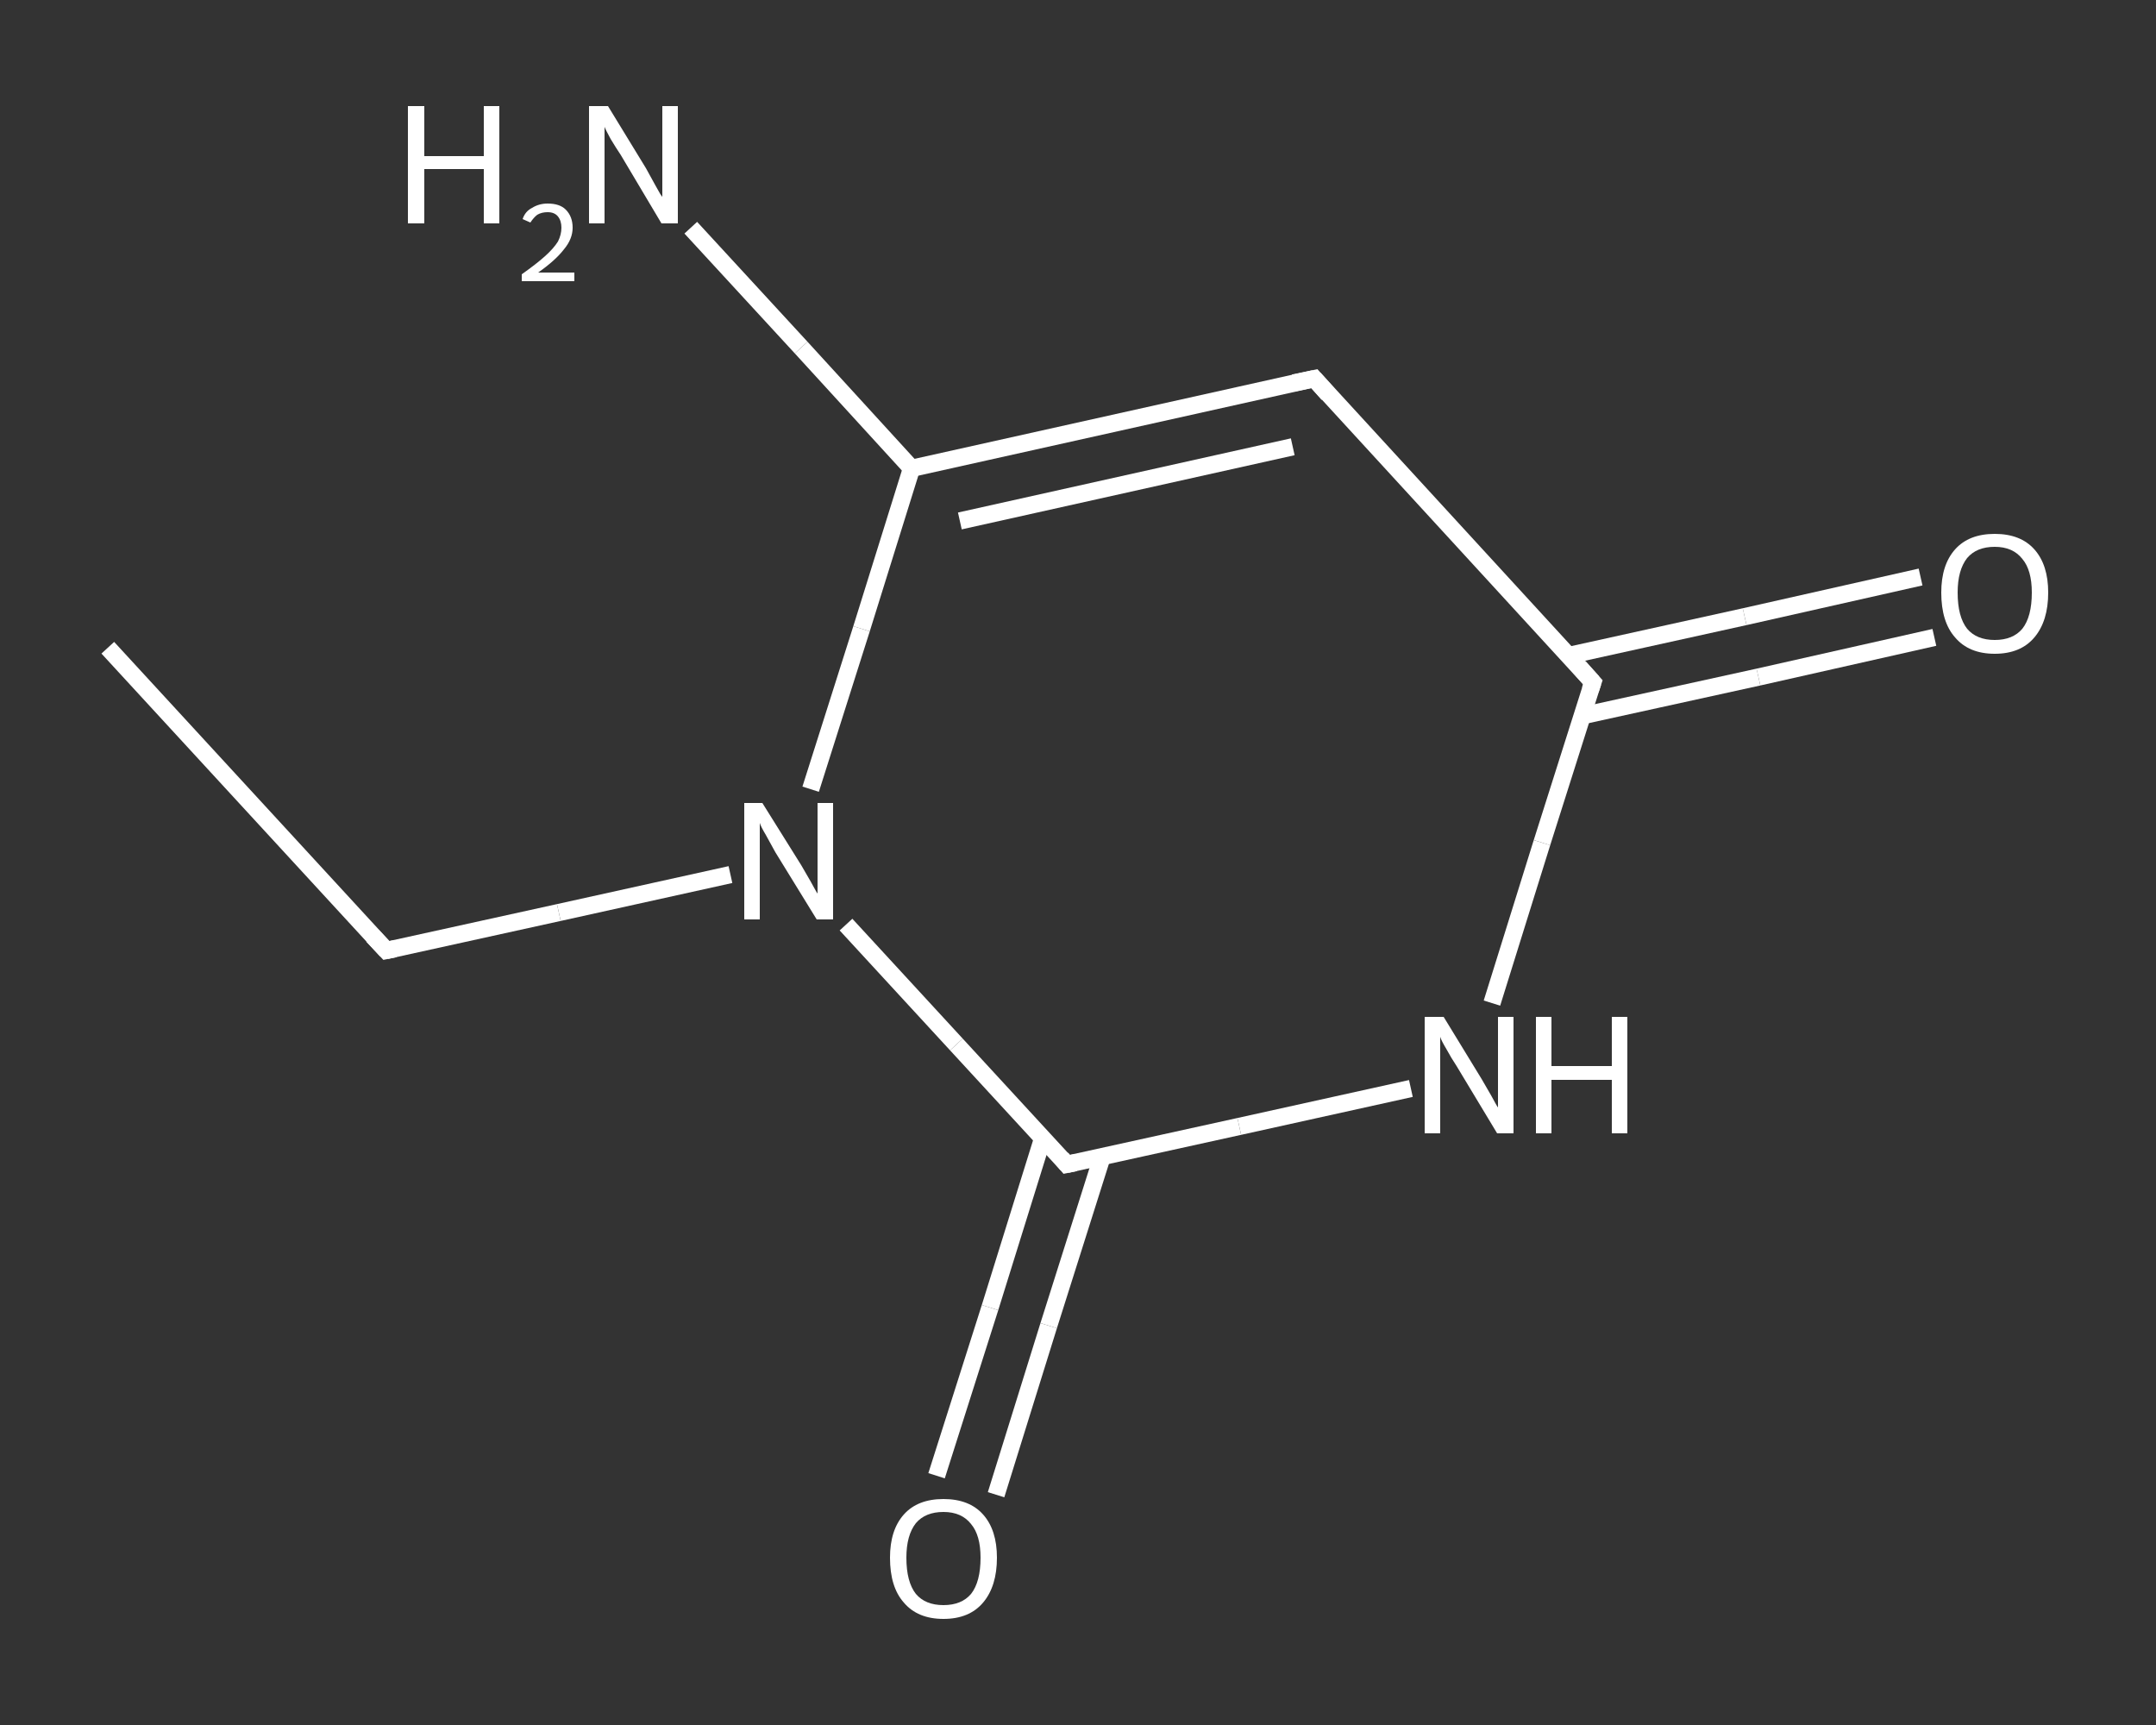 <?xml version='1.0' encoding='iso-8859-1'?>
<svg version='1.1' baseProfile='full'
              xmlns='http://www.w3.org/2000/svg'
                      xmlns:rdkit='http://www.rdkit.org/xml'
                      xmlns:xlink='http://www.w3.org/1999/xlink'
                  xml:space='preserve'
width='250px' height='200px' viewBox='0 0 250 200'>
<rect x="0" y="0" width="250" height="200" fill="#333333" stroke="none"/>
<!-- END OF HEADER -->
<rect style='opacity:1.0;fill:transparent;stroke:none' width='250.0' height='200.0' x='0.0' y='0.0'> </rect>
<path class='bond-0 atom-0 atom-1' d='M 12.5,75.1 L 44.8,110.2' style='fill:none;fill-rule:evenodd;stroke:#FFFFFF;stroke-width:2.0px;stroke-linecap:butt;stroke-linejoin:miter;stroke-opacity:1' />
<path class='bond-1 atom-1 atom-2' d='M 44.8,110.2 L 64.8,105.8' style='fill:none;fill-rule:evenodd;stroke:#FFFFFF;stroke-width:2.0px;stroke-linecap:butt;stroke-linejoin:miter;stroke-opacity:1' />
<path class='bond-1 atom-1 atom-2' d='M 64.8,105.8 L 84.7,101.4' style='fill:none;fill-rule:evenodd;stroke:#FFFFFF;stroke-width:2.0px;stroke-linecap:butt;stroke-linejoin:miter;stroke-opacity:1' />
<path class='bond-2 atom-2 atom-3' d='M 94.0,91.5 L 99.9,72.9' style='fill:none;fill-rule:evenodd;stroke:#FFFFFF;stroke-width:2.0px;stroke-linecap:butt;stroke-linejoin:miter;stroke-opacity:1' />
<path class='bond-2 atom-2 atom-3' d='M 99.9,72.9 L 105.7,54.3' style='fill:none;fill-rule:evenodd;stroke:#FFFFFF;stroke-width:2.0px;stroke-linecap:butt;stroke-linejoin:miter;stroke-opacity:1' />
<path class='bond-3 atom-3 atom-4' d='M 105.7,54.3 L 92.9,40.3' style='fill:none;fill-rule:evenodd;stroke:#FFFFFF;stroke-width:2.0px;stroke-linecap:butt;stroke-linejoin:miter;stroke-opacity:1' />
<path class='bond-3 atom-3 atom-4' d='M 92.9,40.3 L 80.1,26.4' style='fill:none;fill-rule:evenodd;stroke:#FFFFFF;stroke-width:2.0px;stroke-linecap:butt;stroke-linejoin:miter;stroke-opacity:1' />
<path class='bond-4 atom-3 atom-5' d='M 105.7,54.3 L 152.4,43.9' style='fill:none;fill-rule:evenodd;stroke:#FFFFFF;stroke-width:2.0px;stroke-linecap:butt;stroke-linejoin:miter;stroke-opacity:1' />
<path class='bond-4 atom-3 atom-5' d='M 111.3,60.4 L 149.9,51.8' style='fill:none;fill-rule:evenodd;stroke:#FFFFFF;stroke-width:2.0px;stroke-linecap:butt;stroke-linejoin:miter;stroke-opacity:1' />
<path class='bond-5 atom-5 atom-6' d='M 152.4,43.9 L 184.7,79.1' style='fill:none;fill-rule:evenodd;stroke:#FFFFFF;stroke-width:2.0px;stroke-linecap:butt;stroke-linejoin:miter;stroke-opacity:1' />
<path class='bond-6 atom-6 atom-7' d='M 183.4,83.0 L 203.9,78.5' style='fill:none;fill-rule:evenodd;stroke:#FFFFFF;stroke-width:2.0px;stroke-linecap:butt;stroke-linejoin:miter;stroke-opacity:1' />
<path class='bond-6 atom-6 atom-7' d='M 203.9,78.5 L 224.3,73.9' style='fill:none;fill-rule:evenodd;stroke:#FFFFFF;stroke-width:2.0px;stroke-linecap:butt;stroke-linejoin:miter;stroke-opacity:1' />
<path class='bond-6 atom-6 atom-7' d='M 181.9,76.0 L 202.3,71.5' style='fill:none;fill-rule:evenodd;stroke:#FFFFFF;stroke-width:2.0px;stroke-linecap:butt;stroke-linejoin:miter;stroke-opacity:1' />
<path class='bond-6 atom-6 atom-7' d='M 202.3,71.5 L 222.7,66.9' style='fill:none;fill-rule:evenodd;stroke:#FFFFFF;stroke-width:2.0px;stroke-linecap:butt;stroke-linejoin:miter;stroke-opacity:1' />
<path class='bond-7 atom-6 atom-8' d='M 184.7,79.1 L 178.8,97.7' style='fill:none;fill-rule:evenodd;stroke:#FFFFFF;stroke-width:2.0px;stroke-linecap:butt;stroke-linejoin:miter;stroke-opacity:1' />
<path class='bond-7 atom-6 atom-8' d='M 178.8,97.7 L 173.0,116.3' style='fill:none;fill-rule:evenodd;stroke:#FFFFFF;stroke-width:2.0px;stroke-linecap:butt;stroke-linejoin:miter;stroke-opacity:1' />
<path class='bond-8 atom-8 atom-9' d='M 163.6,126.2 L 143.7,130.6' style='fill:none;fill-rule:evenodd;stroke:#FFFFFF;stroke-width:2.0px;stroke-linecap:butt;stroke-linejoin:miter;stroke-opacity:1' />
<path class='bond-8 atom-8 atom-9' d='M 143.7,130.6 L 123.7,135.0' style='fill:none;fill-rule:evenodd;stroke:#FFFFFF;stroke-width:2.0px;stroke-linecap:butt;stroke-linejoin:miter;stroke-opacity:1' />
<path class='bond-9 atom-9 atom-10' d='M 120.9,132.0 L 114.8,151.6' style='fill:none;fill-rule:evenodd;stroke:#FFFFFF;stroke-width:2.0px;stroke-linecap:butt;stroke-linejoin:miter;stroke-opacity:1' />
<path class='bond-9 atom-9 atom-10' d='M 114.8,151.6 L 108.6,171.1' style='fill:none;fill-rule:evenodd;stroke:#FFFFFF;stroke-width:2.0px;stroke-linecap:butt;stroke-linejoin:miter;stroke-opacity:1' />
<path class='bond-9 atom-9 atom-10' d='M 127.8,134.1 L 121.6,153.7' style='fill:none;fill-rule:evenodd;stroke:#FFFFFF;stroke-width:2.0px;stroke-linecap:butt;stroke-linejoin:miter;stroke-opacity:1' />
<path class='bond-9 atom-9 atom-10' d='M 121.6,153.7 L 115.5,173.3' style='fill:none;fill-rule:evenodd;stroke:#FFFFFF;stroke-width:2.0px;stroke-linecap:butt;stroke-linejoin:miter;stroke-opacity:1' />
<path class='bond-10 atom-9 atom-2' d='M 123.7,135.0 L 110.9,121.1' style='fill:none;fill-rule:evenodd;stroke:#FFFFFF;stroke-width:2.0px;stroke-linecap:butt;stroke-linejoin:miter;stroke-opacity:1' />
<path class='bond-10 atom-9 atom-2' d='M 110.9,121.1 L 98.1,107.2' style='fill:none;fill-rule:evenodd;stroke:#FFFFFF;stroke-width:2.0px;stroke-linecap:butt;stroke-linejoin:miter;stroke-opacity:1' />
<path d='M 43.2,108.5 L 44.8,110.2 L 45.8,110.0' style='fill:none;stroke:#FFFFFF;stroke-width:2.0px;stroke-linecap:butt;stroke-linejoin:miter;stroke-opacity:1;' />
<path d='M 150.0,44.4 L 152.4,43.9 L 154.0,45.7' style='fill:none;stroke:#FFFFFF;stroke-width:2.0px;stroke-linecap:butt;stroke-linejoin:miter;stroke-opacity:1;' />
<path d='M 183.1,77.3 L 184.7,79.1 L 184.4,80.0' style='fill:none;stroke:#FFFFFF;stroke-width:2.0px;stroke-linecap:butt;stroke-linejoin:miter;stroke-opacity:1;' />
<path d='M 124.7,134.8 L 123.7,135.0 L 123.1,134.3' style='fill:none;stroke:#FFFFFF;stroke-width:2.0px;stroke-linecap:butt;stroke-linejoin:miter;stroke-opacity:1;' />
<path class='atom-2' d='M 88.4 93.1
L 92.9 100.3
Q 93.3 101.0, 94.0 102.2
Q 94.7 103.5, 94.8 103.6
L 94.8 93.1
L 96.6 93.1
L 96.6 106.6
L 94.7 106.6
L 89.9 98.8
Q 89.4 97.9, 88.8 96.8
Q 88.2 95.8, 88.1 95.4
L 88.1 106.6
L 86.3 106.6
L 86.3 93.1
L 88.4 93.1
' fill='#FFFFFF'/>
<path class='atom-4' d='M 47.3 12.3
L 49.2 12.3
L 49.2 18.1
L 56.1 18.1
L 56.1 12.3
L 57.9 12.3
L 57.9 25.9
L 56.1 25.9
L 56.1 19.6
L 49.2 19.6
L 49.2 25.9
L 47.3 25.9
L 47.3 12.3
' fill='#FFFFFF'/>
<path class='atom-4' d='M 60.6 25.4
Q 60.9 24.5, 61.7 24.1
Q 62.5 23.6, 63.5 23.6
Q 64.9 23.6, 65.6 24.3
Q 66.4 25.1, 66.4 26.4
Q 66.4 27.7, 65.4 28.9
Q 64.4 30.2, 62.4 31.6
L 66.6 31.6
L 66.6 32.6
L 60.5 32.6
L 60.5 31.8
Q 62.2 30.6, 63.2 29.7
Q 64.2 28.8, 64.7 28.0
Q 65.1 27.2, 65.1 26.4
Q 65.1 25.6, 64.7 25.1
Q 64.3 24.6, 63.5 24.6
Q 62.8 24.6, 62.3 24.9
Q 61.9 25.2, 61.5 25.8
L 60.6 25.4
' fill='#FFFFFF'/>
<path class='atom-4' d='M 70.5 12.3
L 74.9 19.5
Q 75.3 20.2, 76.0 21.5
Q 76.7 22.8, 76.8 22.8
L 76.8 12.3
L 78.6 12.3
L 78.6 25.9
L 76.7 25.9
L 72.0 18.0
Q 71.4 17.1, 70.8 16.1
Q 70.2 15.0, 70.1 14.7
L 70.1 25.9
L 68.3 25.9
L 68.3 12.3
L 70.5 12.3
' fill='#FFFFFF'/>
<path class='atom-7' d='M 225.1 68.7
Q 225.1 65.5, 226.7 63.7
Q 228.3 61.9, 231.3 61.9
Q 234.3 61.9, 235.9 63.7
Q 237.5 65.5, 237.5 68.7
Q 237.5 72.0, 235.9 73.9
Q 234.3 75.8, 231.3 75.8
Q 228.3 75.8, 226.7 73.9
Q 225.1 72.1, 225.1 68.7
M 231.3 74.2
Q 233.4 74.2, 234.5 72.9
Q 235.6 71.5, 235.6 68.7
Q 235.6 66.1, 234.5 64.8
Q 233.4 63.4, 231.3 63.4
Q 229.2 63.4, 228.1 64.7
Q 227.0 66.1, 227.0 68.7
Q 227.0 71.5, 228.1 72.9
Q 229.2 74.2, 231.3 74.2
' fill='#FFFFFF'/>
<path class='atom-8' d='M 167.4 117.9
L 171.8 125.1
Q 172.2 125.8, 172.9 127.0
Q 173.6 128.3, 173.7 128.4
L 173.7 117.9
L 175.5 117.9
L 175.5 131.4
L 173.6 131.4
L 168.9 123.6
Q 168.3 122.7, 167.7 121.6
Q 167.1 120.6, 167.0 120.2
L 167.0 131.4
L 165.2 131.4
L 165.2 117.9
L 167.4 117.9
' fill='#FFFFFF'/>
<path class='atom-8' d='M 178.1 117.9
L 179.9 117.9
L 179.9 123.6
L 186.9 123.6
L 186.9 117.9
L 188.7 117.9
L 188.7 131.4
L 186.9 131.4
L 186.9 125.2
L 179.9 125.2
L 179.9 131.4
L 178.1 131.4
L 178.1 117.9
' fill='#FFFFFF'/>
<path class='atom-10' d='M 103.2 180.6
Q 103.2 177.4, 104.8 175.6
Q 106.4 173.8, 109.4 173.8
Q 112.4 173.8, 114.0 175.6
Q 115.6 177.4, 115.6 180.6
Q 115.6 183.9, 114.0 185.8
Q 112.4 187.7, 109.4 187.7
Q 106.4 187.7, 104.8 185.8
Q 103.2 184.0, 103.2 180.6
M 109.4 186.1
Q 111.5 186.1, 112.6 184.8
Q 113.7 183.4, 113.7 180.6
Q 113.7 178.0, 112.6 176.7
Q 111.5 175.3, 109.4 175.3
Q 107.3 175.3, 106.2 176.6
Q 105.1 178.0, 105.1 180.6
Q 105.1 183.4, 106.2 184.8
Q 107.3 186.1, 109.4 186.1
' fill='#FFFFFF'/>
</svg>
